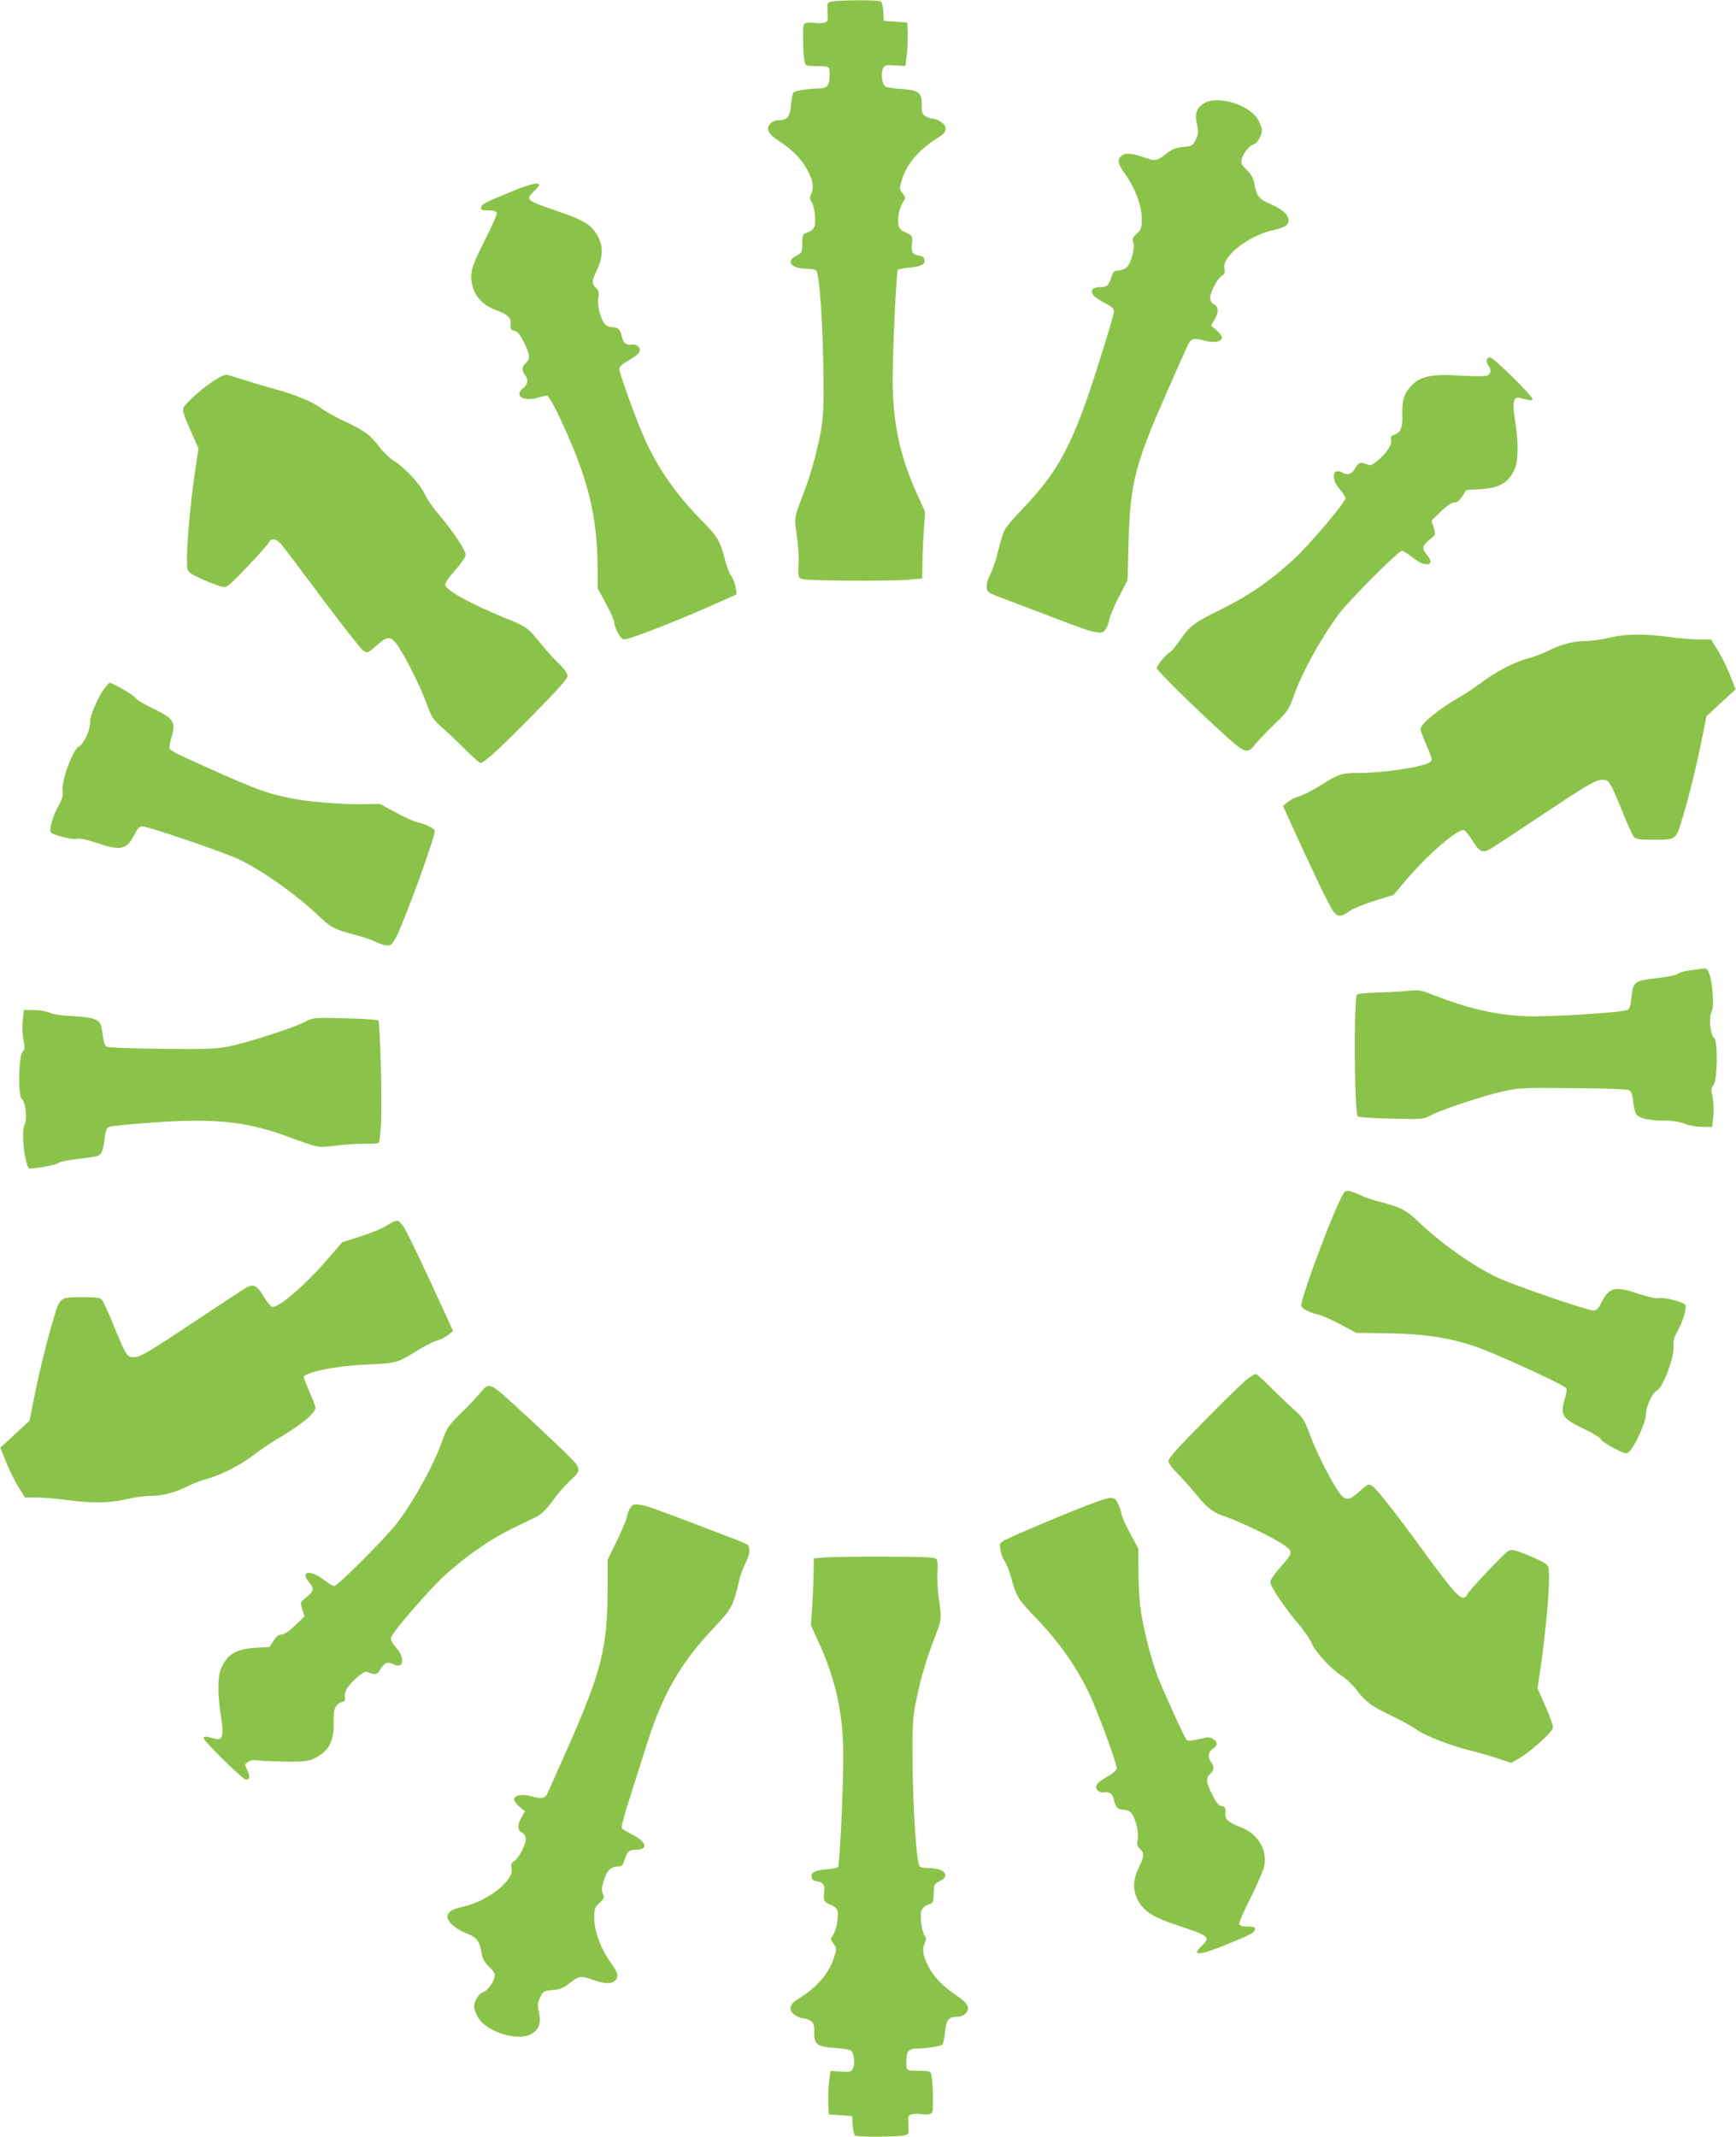 <?xml version="1.0" standalone="no"?>
<!DOCTYPE svg PUBLIC "-//W3C//DTD SVG 20010904//EN"
 "http://www.w3.org/TR/2001/REC-SVG-20010904/DTD/svg10.dtd">
<svg version="1.0" xmlns="http://www.w3.org/2000/svg"
 width="1040pt" height="1280pt" viewBox="0 0 1040 1280"
 preserveAspectRatio="xMidYMid meet">
<g transform="translate(0,1280) scale(0.1,-0.1)"
fill="#8bc34a" stroke="none">
<path d="M4985 12791 c-30 -6 -30 -7 -27 -63 3 -55 2 -58 -23 -64 -14 -3 -38
-4 -54 -1 -15 3 -38 3 -50 0 -20 -5 -21 -11 -20 -102 1 -53 4 -109 8 -126 6
-29 8 -30 66 -31 88 -1 85 1 85 -50 0 -70 -12 -84 -73 -84 -57 -1 -134 -14
-144 -24 -4 -4 -10 -37 -14 -73 -8 -75 -22 -93 -74 -93 -19 0 -39 -8 -49 -19
-31 -34 -17 -62 60 -112 80 -53 133 -110 169 -183 27 -55 31 -92 14 -130 -9
-20 -9 -29 1 -41 18 -22 31 -122 19 -152 -5 -13 -22 -29 -39 -34 -32 -12 -33
-12 -34 -79 -1 -41 -4 -47 -36 -62 -65 -33 -30 -77 60 -78 25 0 51 -4 59 -9
20 -13 42 -335 44 -636 2 -192 -2 -258 -16 -330 -25 -133 -62 -264 -106 -378
-54 -141 -53 -132 -37 -250 9 -58 13 -134 10 -169 -3 -36 -1 -70 5 -78 9 -13
54 -15 283 -18 150 -1 314 1 363 5 l90 8 1 85 c0 47 4 137 8 200 l8 115 -50
110 c-102 226 -145 431 -144 683 1 213 22 645 31 655 5 5 35 11 67 14 75 7 96
18 92 46 -2 15 -11 23 -28 25 -42 6 -53 22 -47 68 5 50 2 56 -41 73 -20 9 -35
23 -38 38 -10 37 4 112 25 141 18 26 18 26 -2 54 -20 27 -20 29 -4 81 31 97
100 179 213 250 45 28 54 41 46 70 -5 20 -51 47 -79 47 -10 0 -28 7 -41 15
-18 13 -21 25 -20 66 1 75 -18 89 -123 96 -46 3 -90 10 -96 15 -19 15 -27 76
-14 105 11 23 15 25 74 21 l62 -3 8 70 c4 39 6 97 5 130 l-3 60 -70 5 -70 5
-3 55 c-2 30 -9 58 -15 62 -14 9 -250 8 -292 -1z"/>
<path d="M7212 12181 c-45 -29 -56 -62 -41 -127 10 -45 9 -56 -7 -90 -18 -37
-22 -39 -75 -44 -45 -4 -65 -12 -104 -42 -56 -44 -62 -45 -140 -18 -70 24
-108 25 -129 4 -25 -24 -19 -46 26 -109 59 -83 97 -185 98 -263 0 -58 -3 -66
-30 -92 -25 -23 -29 -32 -21 -52 12 -32 -14 -128 -40 -150 -12 -10 -34 -18
-49 -18 -24 0 -30 -6 -41 -37 -17 -54 -27 -63 -71 -63 -42 0 -56 -17 -40 -46
5 -9 36 -31 68 -48 49 -26 59 -35 57 -56 -1 -14 -46 -167 -102 -340 -144 -454
-231 -616 -451 -844 -48 -50 -94 -104 -102 -121 -8 -16 -26 -73 -38 -125 -13
-52 -34 -115 -47 -139 -25 -48 -30 -93 -10 -108 6 -6 48 -24 92 -40 44 -17
148 -56 230 -87 255 -98 284 -108 324 -113 33 -5 41 -2 55 19 9 13 19 40 22
59 3 18 29 79 57 134 l52 100 6 230 c10 352 38 461 229 895 59 135 116 262
126 283 20 41 34 45 107 25 52 -13 97 -5 97 20 0 9 -14 29 -32 44 l-33 27 23
41 c25 45 22 74 -9 90 -11 6 -19 21 -19 36 0 34 43 116 70 132 17 10 20 19 15
46 -14 71 147 196 292 227 32 7 66 19 76 27 41 36 5 88 -88 128 -72 30 -88 49
-100 123 -5 33 -18 55 -46 83 -34 34 -37 40 -29 69 11 36 44 76 72 85 21 6 48
54 48 85 0 12 -11 41 -25 65 -52 88 -244 145 -323 95z"/>
<path d="M3060 11651 c-157 -65 -174 -74 -178 -94 -3 -14 4 -17 43 -17 30 0
47 -5 51 -14 3 -8 -28 -80 -69 -160 -83 -162 -95 -203 -77 -277 17 -70 67
-120 148 -149 62 -23 85 -44 81 -78 -3 -33 1 -41 24 -44 16 -2 31 -21 55 -67
37 -74 40 -101 12 -126 -24 -21 -25 -44 -5 -71 22 -29 18 -56 -12 -80 -54 -43
-2 -80 82 -58 27 8 56 14 63 14 7 0 40 -57 73 -127 170 -360 228 -590 229
-907 l0 -119 50 -93 c28 -51 50 -101 50 -111 1 -36 38 -103 58 -103 38 0 360
127 597 235 l78 35 -6 42 c-3 22 -15 53 -26 68 -11 15 -27 54 -35 87 -33 127
-43 144 -145 248 -150 154 -253 300 -334 475 -46 98 -157 404 -157 431 0 12
20 30 55 50 66 37 82 60 58 84 -9 9 -25 14 -36 11 -30 -8 -54 10 -61 45 -8 44
-23 59 -57 59 -15 0 -34 7 -42 15 -27 26 -50 113 -43 159 6 35 3 46 -14 61
-26 24 -25 45 4 103 43 88 42 158 -6 229 -35 52 -82 78 -225 127 -193 66 -197
69 -143 121 17 16 30 32 30 37 0 19 -62 4 -170 -41z"/>
<path d="M8907 10646 c-3 -8 1 -22 8 -33 20 -25 18 -50 -3 -62 -10 -5 -72 -6
-157 -1 -180 11 -248 -3 -301 -62 -44 -47 -55 -85 -53 -168 3 -84 -9 -112 -53
-126 -14 -4 -18 -12 -14 -27 3 -12 -3 -35 -15 -53 -29 -47 -98 -107 -116 -100
-53 21 -62 19 -84 -18 -22 -37 -44 -45 -79 -26 -57 31 -68 -40 -15 -99 19 -21
35 -46 35 -56 0 -25 -228 -293 -318 -373 -144 -130 -261 -210 -427 -292 -165
-82 -185 -96 -250 -190 -21 -30 -45 -59 -53 -64 -28 -16 -82 -81 -82 -98 0
-15 249 -259 425 -417 103 -92 120 -96 160 -45 16 21 69 77 118 124 82 80 89
90 117 169 50 143 162 346 269 491 63 84 358 380 379 380 8 0 31 -13 51 -29
47 -37 75 -51 100 -51 28 0 27 25 -4 62 -29 34 -24 52 26 91 30 24 31 24 18
67 l-13 42 56 54 c36 35 65 54 80 54 17 0 32 11 49 38 l24 37 85 5 c118 8 169
39 206 125 21 49 21 160 0 288 -17 104 -10 143 27 134 73 -19 77 -19 77 -6 0
19 -235 249 -253 249 -8 0 -17 -6 -20 -14z"/>
<path d="M1281 10520 c-66 -43 -166 -132 -182 -162 -7 -14 2 -46 40 -131 l50
-113 -20 -133 c-26 -176 -49 -425 -49 -522 0 -73 1 -79 28 -97 15 -10 65 -33
111 -52 75 -29 87 -31 106 -19 28 17 230 231 245 259 15 28 42 25 72 -7 14
-16 125 -162 246 -325 122 -163 233 -305 247 -314 28 -18 26 -19 98 44 51 44
74 40 115 -23 52 -80 130 -238 167 -338 31 -84 39 -97 96 -147 35 -30 97 -90
139 -132 43 -43 82 -78 88 -78 22 0 114 84 315 288 148 150 207 216 207 233 0
14 -18 40 -47 69 -27 25 -76 79 -109 120 -85 104 -87 105 -222 160 -198 81
-342 159 -355 195 -4 9 17 41 58 87 37 42 65 82 65 95 0 26 -83 151 -161 241
-32 37 -70 91 -83 120 -29 62 -119 159 -187 202 -26 17 -66 55 -88 85 -53 70
-87 95 -206 151 -54 25 -118 61 -143 80 -49 37 -155 81 -277 114 -44 12 -120
34 -170 50 -49 16 -99 31 -111 34 -14 4 -40 -7 -83 -34z"/>
<path d="M9640 8980 c-41 -11 -105 -19 -141 -20 -75 0 -149 -20 -230 -61 -31
-15 -79 -33 -105 -40 -81 -20 -192 -75 -283 -143 -47 -35 -108 -76 -136 -91
-123 -70 -235 -161 -235 -193 0 -7 17 -52 37 -99 34 -79 36 -86 20 -98 -39
-29 -277 -65 -429 -65 -102 0 -116 -5 -228 -75 -47 -29 -103 -58 -125 -64 -22
-6 -53 -21 -70 -35 l-29 -23 31 -69 c129 -285 248 -534 270 -562 28 -37 44
-37 103 4 20 13 86 40 147 59 l112 35 74 88 c132 155 308 307 347 300 8 -2 31
-30 51 -63 38 -64 60 -76 101 -54 13 7 158 102 323 212 241 161 308 201 341
205 52 6 55 2 130 -181 31 -78 64 -150 72 -159 13 -15 32 -18 113 -18 144 0
139 -4 182 142 41 137 84 316 118 486 l22 112 88 81 87 80 -37 93 c-21 51 -55
118 -75 149 l-36 57 -72 0 c-40 0 -122 7 -183 15 -146 20 -263 18 -355 -5z"/>
<path d="M626 8677 c-38 -50 -86 -162 -86 -200 0 -52 -38 -135 -69 -150 -35
-17 -103 -203 -96 -260 4 -30 -1 -50 -23 -90 -33 -58 -57 -139 -49 -160 7 -18
130 -49 161 -41 14 3 61 -7 115 -25 149 -50 180 -42 230 57 16 31 27 42 44 42
37 0 493 -157 582 -199 145 -70 352 -219 485 -347 61 -59 89 -73 208 -104 45
-11 100 -30 121 -41 22 -11 52 -21 67 -22 24 -2 32 5 53 42 49 89 244 622 235
645 -6 16 -57 41 -104 51 -19 4 -78 30 -130 59 l-95 51 -95 -2 c-134 -2 -335
14 -446 37 -153 32 -220 58 -646 252 -37 17 -69 37 -72 44 -3 7 1 35 9 61 31
100 19 118 -118 184 -48 23 -92 50 -98 61 -8 15 -135 88 -153 88 -3 0 -16 -15
-30 -33z"/>
<path d="M10131 6989 c-35 -4 -71 -14 -80 -22 -9 -8 -62 -19 -119 -25 -145
-17 -148 -19 -159 -124 -4 -39 -11 -62 -22 -67 -29 -16 -480 -44 -611 -38
-179 8 -341 45 -545 124 -84 33 -95 35 -160 28 -38 -4 -121 -9 -184 -10 -62
-2 -117 -7 -121 -12 -21 -22 -17 -709 4 -730 4 -4 69 -10 144 -12 242 -7 245
-7 293 18 66 35 313 117 430 143 98 22 122 23 422 20 177 -1 326 -6 336 -12
13 -6 20 -27 25 -66 3 -31 11 -64 16 -74 15 -27 68 -41 162 -42 55 0 99 -7
131 -19 27 -11 73 -19 106 -19 l58 0 7 61 c4 35 2 83 -4 115 -10 48 -10 58 5
74 24 27 28 266 4 283 -23 17 -33 120 -16 155 10 20 12 49 7 115 -9 99 -25
148 -49 146 -9 -1 -45 -5 -80 -10z"/>
<path d="M136 6689 c-4 -35 -2 -83 4 -115 10 -48 10 -58 -5 -74 -24 -27 -28
-266 -4 -283 23 -17 33 -120 16 -155 -23 -46 4 -263 32 -262 55 3 158 23 170
33 9 8 61 19 117 25 55 6 108 14 118 18 25 9 35 36 43 104 4 41 11 64 22 69 9
5 122 17 251 26 378 28 571 9 815 -80 204 -74 184 -70 297 -57 57 7 136 12
176 11 41 -1 77 2 82 7 4 5 10 59 13 119 7 137 -6 601 -17 612 -4 4 -69 10
-144 12 -245 7 -245 7 -298 -21 -67 -35 -339 -123 -449 -145 -78 -16 -133 -18
-404 -15 -172 1 -321 7 -331 12 -12 6 -19 27 -24 66 -3 31 -11 64 -16 74 -14
27 -63 39 -170 44 -58 2 -110 10 -132 20 -21 9 -64 16 -96 16 l-59 0 -7 -61z"/>
<path d="M8053 5658 c-44 -54 -269 -651 -257 -682 6 -16 57 -41 104 -51 19 -4
78 -30 130 -58 l95 -51 175 -2 c267 -3 447 -36 640 -119 216 -92 439 -198 444
-211 3 -7 -1 -35 -9 -61 -31 -101 -18 -119 128 -189 43 -20 82 -45 88 -55 5
-11 42 -35 80 -55 69 -34 72 -35 91 -17 31 28 98 175 98 215 0 52 38 136 69
151 34 16 103 202 97 262 -4 30 2 52 23 90 32 56 56 137 48 158 -7 18 -130 49
-161 41 -14 -3 -61 7 -115 25 -149 50 -180 42 -230 -56 -16 -32 -27 -43 -44
-43 -37 0 -486 154 -579 199 -146 69 -345 211 -478 340 -63 61 -103 81 -218
111 -45 11 -99 29 -120 40 -54 27 -87 34 -99 18z"/>
<path d="M2360 5483 c-8 -3 -31 -16 -50 -28 -19 -13 -86 -40 -147 -60 l-113
-36 -84 -97 c-136 -159 -297 -297 -336 -290 -8 2 -31 30 -51 63 -38 64 -60 76
-101 54 -13 -7 -158 -102 -323 -212 -240 -160 -308 -201 -341 -205 -52 -6 -55
-2 -130 181 -31 78 -64 150 -72 160 -13 14 -32 17 -113 17 -144 0 -139 4 -182
-142 -41 -137 -84 -316 -118 -486 l-22 -112 -88 -81 -87 -80 37 -93 c21 -51
55 -118 75 -149 l36 -57 72 0 c40 0 120 -7 178 -15 148 -20 259 -19 358 5 46
11 111 20 146 20 72 0 147 20 227 61 31 15 79 33 105 40 76 18 203 82 280 141
38 30 103 74 144 98 141 82 230 155 230 188 0 8 -16 50 -35 93 -19 44 -35 84
-35 89 0 29 187 68 364 76 189 8 194 9 297 73 52 33 112 64 134 70 22 6 53 21
70 35 l29 23 -31 69 c-129 284 -248 534 -269 562 -26 33 -28 34 -54 25z"/>
<path d="M7474 4541 c-21 -15 -137 -127 -256 -249 -155 -156 -218 -226 -218
-242 0 -14 20 -43 53 -75 28 -28 80 -86 115 -129 68 -83 100 -107 177 -132 67
-22 268 -117 327 -156 78 -49 78 -56 3 -140 -36 -40 -65 -82 -65 -94 0 -26 85
-153 166 -248 34 -40 71 -93 82 -119 25 -57 116 -155 183 -197 26 -17 66 -55
88 -85 53 -70 85 -94 211 -154 58 -28 126 -66 151 -84 50 -36 203 -95 334
-127 44 -11 113 -31 154 -45 l74 -25 55 32 c66 40 188 150 195 177 3 11 -16
67 -44 129 l-48 109 20 134 c25 174 49 422 49 520 0 73 -1 79 -27 97 -16 10
-66 33 -112 52 -75 29 -87 31 -106 19 -28 -17 -230 -231 -245 -259 -27 -51
-60 -18 -256 250 -163 225 -285 380 -310 397 -27 17 -26 18 -97 -45 -51 -44
-74 -40 -115 23 -52 80 -131 238 -167 338 -32 86 -39 96 -102 152 -37 33 -99
93 -139 133 -39 39 -75 72 -81 72 -5 0 -28 -13 -49 -29z"/>
<path d="M2883 4464 c-15 -20 -67 -76 -116 -123 -81 -80 -89 -92 -116 -167
-50 -144 -164 -352 -270 -494 -63 -84 -358 -380 -379 -380 -8 0 -31 13 -52 30
-90 71 -158 63 -95 -12 29 -34 24 -52 -26 -91 -30 -24 -31 -24 -18 -67 l13
-42 -56 -54 c-36 -35 -65 -54 -80 -54 -17 0 -32 -11 -49 -37 l-24 -38 -85 -5
c-118 -8 -169 -39 -206 -125 -21 -49 -21 -160 0 -288 18 -107 10 -143 -29
-133 -14 3 -36 9 -50 12 -17 4 -25 2 -25 -7 0 -19 235 -249 254 -249 22 0 25
21 7 58 -15 32 -15 35 4 48 14 11 34 13 65 9 25 -3 99 -6 165 -7 95 -2 128 2
160 16 91 40 127 103 124 216 -3 84 9 112 53 126 14 4 18 12 14 26 -3 12 1 33
9 48 21 40 104 113 122 106 53 -21 62 -19 84 18 22 37 44 45 79 26 58 -31 68
40 14 100 -21 23 -34 47 -32 59 5 32 242 305 336 387 128 113 264 206 382 264
58 28 125 61 150 73 31 15 60 43 93 87 52 70 67 86 121 139 57 54 56 65 -10
133 -77 78 -378 358 -428 397 -50 40 -68 39 -103 -5z"/>
<path d="M6520 3786 c-125 -47 -431 -176 -494 -208 -37 -19 -38 -21 -33 -60 3
-23 14 -53 25 -68 11 -14 29 -60 40 -101 33 -118 36 -123 157 -250 129 -135
230 -279 305 -432 51 -105 170 -426 170 -458 0 -12 -20 -30 -55 -50 -66 -37
-82 -60 -58 -84 9 -9 25 -14 36 -11 30 8 54 -10 61 -45 8 -44 23 -59 57 -59
15 0 34 -7 42 -15 27 -26 50 -113 43 -159 -6 -35 -3 -46 14 -61 26 -24 25 -45
-4 -103 -45 -90 -42 -162 8 -231 38 -52 86 -78 218 -123 193 -64 202 -71 148
-123 -64 -61 -20 -60 137 3 161 66 177 74 181 95 3 14 -4 17 -43 17 -30 0 -47
5 -51 14 -3 8 28 81 70 162 41 82 77 167 81 190 16 104 -43 194 -153 234 -62
23 -85 44 -81 78 3 33 -1 41 -23 44 -17 2 -32 21 -55 67 -38 74 -41 101 -13
126 24 21 25 44 5 71 -22 29 -18 60 10 78 31 20 32 41 2 60 -19 13 -29 13 -85
-1 -37 -9 -67 -12 -72 -7 -13 14 -139 290 -176 386 -44 116 -94 322 -105 433
-5 50 -9 144 -9 209 l0 119 -50 93 c-27 51 -50 101 -50 111 0 10 -9 37 -20 61
-24 53 -32 53 -180 -2z"/>
<path d="M3776 3768 c-9 -13 -19 -40 -22 -59 -4 -18 -31 -83 -61 -143 l-53
-109 0 -166 c0 -364 -35 -500 -248 -981 -55 -124 -105 -237 -112 -252 -15 -31
-35 -35 -103 -16 -52 13 -97 5 -97 -20 0 -9 14 -29 32 -44 l33 -27 -23 -41
c-25 -45 -22 -74 9 -90 11 -6 19 -21 19 -36 0 -34 -43 -116 -70 -132 -17 -10
-20 -19 -15 -46 14 -71 -147 -196 -292 -227 -64 -14 -93 -33 -93 -60 0 -30 51
-75 113 -99 64 -25 80 -46 92 -119 5 -33 18 -55 46 -83 34 -34 37 -40 29 -69
-11 -36 -44 -76 -72 -85 -21 -6 -48 -54 -48 -85 0 -12 11 -41 25 -65 49 -83
232 -142 313 -100 50 26 66 66 51 131 -10 47 -9 57 7 91 18 37 22 39 75 44 45
4 65 12 104 43 56 43 62 44 140 17 70 -24 108 -25 129 -4 25 24 19 46 -26 109
-59 83 -97 185 -98 263 0 59 2 66 31 93 28 26 31 33 21 54 -9 18 -8 37 4 77
17 60 44 88 84 88 24 0 30 6 41 38 17 53 27 62 70 62 74 0 63 48 -21 90 -32
16 -62 34 -65 40 -4 7 16 82 44 168 27 86 76 238 107 337 94 298 201 484 401
695 108 115 115 128 153 290 7 30 24 75 37 99 25 48 30 93 11 108 -7 6 -49 24
-93 40 -44 17 -145 55 -225 86 -247 94 -289 109 -329 114 -33 5 -41 2 -55 -19z"/>
<path d="M4940 3471 l-65 -6 -1 -85 c0 -47 -4 -137 -8 -200 l-8 -115 50 -110
c102 -226 145 -431 144 -683 -1 -213 -22 -645 -31 -655 -5 -5 -35 -11 -67 -14
-75 -7 -96 -18 -92 -46 2 -15 11 -23 28 -25 42 -6 53 -22 47 -68 -5 -50 -2
-56 40 -73 18 -7 35 -22 39 -33 10 -32 -5 -121 -25 -147 -18 -24 -18 -25 2
-53 20 -27 20 -29 4 -81 -30 -97 -102 -180 -209 -246 -44 -26 -57 -46 -50 -73
5 -21 50 -48 79 -48 10 0 28 -7 40 -15 18 -13 22 -25 21 -66 -2 -74 17 -89
123 -96 46 -3 90 -10 96 -15 19 -15 27 -76 14 -105 -11 -23 -15 -25 -74 -21
l-62 3 -8 -60 c-4 -33 -6 -91 -5 -130 l3 -70 70 -5 70 -5 3 -55 c2 -30 9 -58
15 -62 14 -9 250 -8 292 1 30 6 30 7 27 63 -3 55 -2 58 23 64 14 3 38 4 54 1
15 -3 38 -3 50 0 20 5 21 11 20 102 -1 53 -4 110 -8 126 -6 29 -8 30 -66 31
-88 1 -85 -1 -85 50 0 70 12 84 73 84 57 1 134 14 144 24 4 4 10 37 14 73 8
75 22 93 74 93 19 0 39 8 49 19 31 34 16 61 -59 112 -85 58 -136 113 -170 184
-28 59 -31 91 -14 129 9 20 9 29 -1 41 -18 22 -31 122 -19 152 5 13 22 29 39
34 32 12 33 12 34 79 1 41 4 47 36 62 65 33 30 77 -60 78 -25 0 -51 4 -59 9
-20 13 -42 335 -44 636 -2 192 2 258 16 330 25 133 62 264 106 378 54 141 53
132 37 250 -9 58 -13 134 -10 169 3 36 1 70 -5 78 -9 13 -55 15 -308 16 -164
1 -327 -2 -363 -5z"/>
</g>
</svg>
